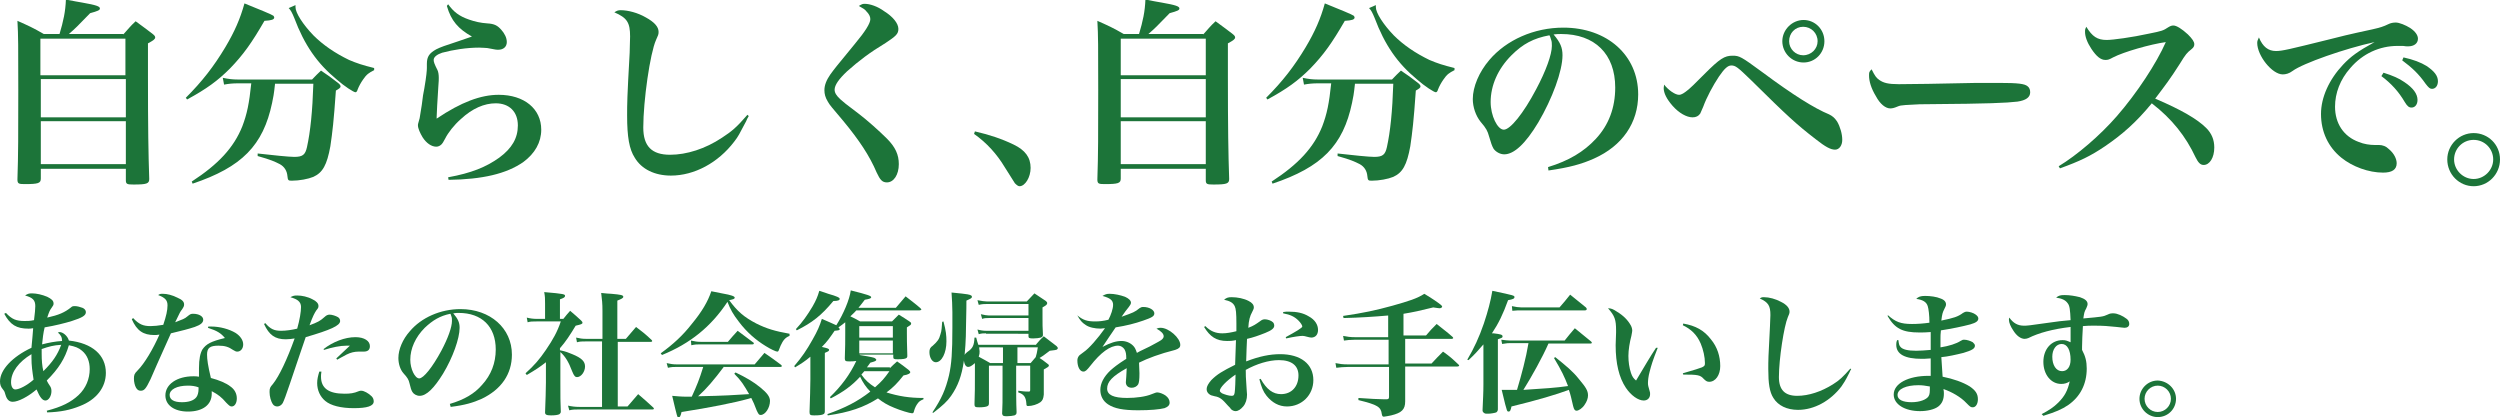 <?xml version="1.0" encoding="utf-8"?>
<!-- Generator: Adobe Illustrator 25.0.0, SVG Export Plug-In . SVG Version: 6.00 Build 0)  -->
<svg version="1.1" id="レイヤー_1" xmlns="http://www.w3.org/2000/svg" xmlns:xlink="http://www.w3.org/1999/xlink" x="0px"
	 y="0px" viewBox="0 0 588 98.1" style="enable-background:new 0 0 588 98.1;" xml:space="preserve">
<style type="text/css">
	.st0{fill:#1C7439;}
</style>
<g>
	<path class="st0" d="M29,8.1c1.2-1.3,1.5-1.8,2.9-3.1c1.8,1.3,2.3,1.7,3.9,2.9c0.5,0.4,0.7,0.6,0.7,0.9c0,0.4-0.4,0.7-1.7,1.4v7.7
		c0,12,0.1,18.4,0.3,24.2c0,1.1-0.6,1.3-3.7,1.3c-1.5,0-1.8-0.1-1.8-1v-2.7h-20V42c0,1.1-0.6,1.3-3.8,1.3c-1.4,0-1.7-0.1-1.7-1.1
		c0.2-5.9,0.2-10.6,0.2-21.1c0-10,0-12.8-0.2-16.2c2.7,1.2,3.6,1.6,6.2,3.1H14c0.9-3,1.4-5.3,1.5-8.1c1.7,0.3,3,0.6,3.8,0.7
		c3.4,0.6,4.2,0.9,4.2,1.4c0,0.4-0.5,0.6-2.3,1.1c-3.2,3.3-3.3,3.4-5,4.9H29z M29.5,17.6V9.1h-20v8.6H29.5z M9.6,18.6v9h20v-9H9.6z
		 M9.6,28.5v10.1h20V28.5H9.6z"/>
	<path class="st0" d="M43.7,23c3.9-3.9,6.6-7.4,9.3-11.9c2.2-3.7,3.5-6.7,4.5-10.3c3.7,1.5,6.4,2.6,6.8,2.9c0.1,0.1,0.2,0.3,0.2,0.4
		c0,0.5-0.6,0.7-2.3,0.8c-3,5.2-5,8-8.1,11.2c-2.9,2.9-5.5,4.8-10.1,7.3L43.7,23z M64.7,19.6c-0.3,2.8-0.4,3.1-0.7,4.6
		c-2.1,10-7.1,15.1-18.7,19l-0.2-0.5c6.3-4.1,9.9-8,11.9-13c1.1-2.9,1.6-5.3,2.1-10.1h-3.2c-1.1,0-2.2,0.1-3.2,0.3l-0.3-1.6
		c1.4,0.3,2.4,0.4,3.5,0.4h17.5c0.9-1,1.2-1.2,2.1-2.1c1.8,1.2,2.3,1.6,4,2.9c0.4,0.3,0.6,0.6,0.6,0.8c0,0.3-0.2,0.5-1.1,1
		c-0.5,7.2-0.8,9.7-1.3,13.1c-0.8,4.4-1.8,6.2-4,7.2c-1.2,0.5-3.3,0.9-5.1,0.9c-0.8,0-0.9-0.1-1-1.1c-0.1-1.2-0.7-2.2-1.8-2.8
		c-1.2-0.6-2-1-5.2-1.9l0-0.6c3.5,0.4,7.4,0.8,8.6,0.8c2,0,2.6-0.5,3-2.3c0.8-3.6,1.3-8.5,1.5-14.9H64.7z M69.5,1.2
		c0,0.3,0,0.4,0,0.5c0,1.3,1.7,4,4.2,6.6c2.3,2.3,5.1,4.2,8.4,5.8c1.9,0.8,3.1,1.2,5.9,1.9v0.5c-1.2,0.6-1.8,1-2.6,2.2
		c-0.5,0.7-1,1.6-1.3,2.4c-0.1,0.4-0.3,0.6-0.5,0.6c-0.4,0-2.6-1.4-4.4-3c-4.6-3.8-7.6-8.1-10-14.5c-0.5-1.2-0.8-1.8-1.3-2.3
		L69.5,1.2z"/>
	<path class="st0" d="M105.4,1c1.3,1.8,2.6,2.8,4.9,3.6c1.4,0.5,2.8,0.8,4.3,0.9c1.7,0.1,2.4,0.5,3.3,1.5c0.8,0.9,1.3,1.9,1.3,2.9
		c0,1.1-0.8,1.8-2,1.8c-0.4,0-0.6,0-2.6-0.4c-0.4,0-1-0.1-1.9-0.1c-2.9,0-6.1,0.5-8.7,1.2c-1.2,0.4-2,1-2,1.7c0,0.5,0.2,1,0.9,2.4
		c0.2,0.4,0.3,1.1,0.3,1.8c0,0.3,0,1-0.1,2c-0.2,3.2-0.4,6.4-0.4,7.2c0,0.1,0,0.2,0,0.4c5.8-3.9,10.4-5.6,14.6-5.6
		c6,0,10,3.3,10,8.2c0,3-1.5,5.6-4.2,7.6c-4,2.8-9.7,4.1-17.6,4.2l-0.1-0.6c5.5-1,8.9-2.4,12-4.6c3-2.2,4.4-4.6,4.4-7.6
		c0-3.2-2-5.2-5.2-5.2c-2.7,0-5.5,1.2-8.2,3.7c-1.6,1.4-3,3.2-3.7,4.6c-0.5,0.9-0.6,1.1-0.8,1.3c-0.4,0.4-0.8,0.6-1.3,0.6
		c-1.1,0-2.3-0.8-3.2-2.2c-0.6-1-1.1-2.1-1.1-2.8c0-0.3,0-0.3,0.4-1.7c0.1-0.5,0.2-1.3,0.5-3.1c0.2-1.8,0.4-3,0.6-3.9
		c0.5-2.9,0.6-4.3,0.6-4.8c0-0.1,0-0.3,0-0.5c0-0.2,0-0.3,0-0.5c0-1.7,0.6-2.5,2.2-3.4c1-0.5,2.1-0.9,5.2-1.9
		c2.3-0.8,2.3-0.8,3.2-1.1c-3.2-1.8-4.9-3.7-5.9-7.2L105.4,1z"/>
	<path class="st0" d="M176.1,27.3c-0.3,0.5-0.5,0.9-0.6,1.2c-1.7,3.2-1.8,3.5-2.8,4.8c-3.8,5-9.4,8-14.9,8c-3.8,0-6.9-1.5-8.5-4.2
		c-1.3-2-1.8-4.9-1.8-9.9c0-2.9,0-4.1,0.6-14.8c0-1.4,0.1-2.7,0.1-3.8c0-3.3-0.7-4.4-3.7-5.7c0.6-0.4,0.9-0.5,1.5-0.5
		c1.7,0,4,0.6,5.9,1.7c2,1.1,3,2.2,3,3.4c0,0.6-0.1,0.8-0.6,1.9c-1.4,3.1-3,14.3-3,20.6c0,4.4,2,6.4,6.3,6.4c3.9,0,8.3-1.4,12.2-4
		c2.3-1.5,3.4-2.4,6-5.4L176.1,27.3z"/>
	<path class="st0" d="M203.4,0.9c1.2,0,3,0.6,4.5,1.7c2.1,1.3,3.4,2.9,3.4,4.2c0,1.2-0.6,1.7-3,3.3c-3.8,2.3-6.3,4.2-9.1,6.7
		c-1.9,1.8-2.9,3.2-2.9,4.3c0,0.7,0.4,1.4,1.4,2.3c0.9,0.8,0.9,0.8,4.2,3.3c2.1,1.6,4.9,4.1,6.7,5.9c2,2,2.8,3.8,2.8,6
		c0,2.5-1.2,4.3-2.8,4.3c-1.1,0-1.6-0.6-2.4-2.3c-1.7-4-4.1-7.6-7.9-12.2c-2.6-3.1-3.1-3.6-3.6-4.5c-0.6-1-0.8-1.8-0.8-2.7
		c0-1.2,0.5-2.4,1.4-3.7c1.1-1.5,1.1-1.5,5.7-7.1c2.5-3,3.7-4.9,3.7-5.9c0-0.6-0.3-1.2-0.9-1.8c-0.5-0.6-0.6-0.6-1.8-1.3
		C202.8,0.9,203,0.9,203.4,0.9z"/>
	<path class="st0" d="M229.3,30.9c3.4,0.8,6.2,1.7,9.1,3.1c2.7,1.3,4,3,4,5.5c0,2.2-1.3,4.3-2.6,4.3c-0.3,0-0.6-0.2-1.1-0.7
		c-0.1-0.2-0.1-0.2-2.4-3.8c-1.8-3-4.2-5.7-7.2-7.8L229.3,30.9z"/>
	<path class="st0" d="M283,8.1c1.2-1.3,1.5-1.8,2.9-3.1c1.8,1.3,2.3,1.7,3.9,2.9c0.5,0.4,0.7,0.6,0.7,0.9c0,0.4-0.4,0.7-1.7,1.4v7.7
		c0,12,0.1,18.4,0.3,24.2c0,1.1-0.6,1.3-3.7,1.3c-1.5,0-1.8-0.1-1.8-1v-2.7h-20V42c0,1.1-0.6,1.3-3.8,1.3c-1.4,0-1.7-0.1-1.7-1.1
		c0.2-5.9,0.2-10.6,0.2-21.1c0-10,0-12.8-0.2-16.2c2.7,1.2,3.6,1.6,6.2,3.1h3.6c0.9-3,1.4-5.3,1.5-8.1c1.7,0.3,3,0.6,3.8,0.7
		c3.4,0.6,4.2,0.9,4.2,1.4c0,0.4-0.5,0.6-2.3,1.1c-3.2,3.3-3.3,3.4-5,4.9H283z M283.6,17.6V9.1h-20v8.6H283.6z M263.6,18.6v9h20v-9
		H263.6z M263.6,28.5v10.1h20V28.5H263.6z"/>
	<path class="st0" d="M297.8,23c3.9-3.9,6.6-7.4,9.3-11.9c2.2-3.7,3.5-6.7,4.5-10.3c3.7,1.5,6.4,2.6,6.8,2.9
		c0.1,0.1,0.2,0.3,0.2,0.4c0,0.5-0.6,0.7-2.3,0.8c-3,5.2-5,8-8.1,11.2c-2.9,2.9-5.5,4.8-10.1,7.3L297.8,23z M318.7,19.6
		c-0.3,2.8-0.4,3.1-0.7,4.6c-2.1,10-7.1,15.1-18.7,19l-0.2-0.5c6.3-4.1,9.9-8,11.9-13c1.1-2.9,1.6-5.3,2.1-10.1h-3.2
		c-1.1,0-2.2,0.1-3.2,0.3l-0.3-1.6c1.4,0.3,2.4,0.4,3.5,0.4h17.5c0.9-1,1.2-1.2,2.1-2.1c1.8,1.2,2.3,1.6,4,2.9
		c0.4,0.3,0.6,0.6,0.6,0.8c0,0.3-0.2,0.5-1.1,1c-0.5,7.2-0.8,9.7-1.3,13.1c-0.8,4.4-1.8,6.2-4,7.2c-1.2,0.5-3.3,0.9-5.1,0.9
		c-0.8,0-0.9-0.1-1-1.1c-0.1-1.2-0.7-2.2-1.8-2.8c-1.2-0.6-2-1-5.2-1.9l0-0.6c3.5,0.4,7.4,0.8,8.6,0.8c2,0,2.6-0.5,3-2.3
		c0.8-3.6,1.3-8.5,1.5-14.9H318.7z M323.6,1.2c0,0.3,0,0.4,0,0.5c0,1.3,1.7,4,4.2,6.6c2.3,2.3,5.1,4.2,8.4,5.8
		c1.9,0.8,3.1,1.2,5.9,1.9v0.5c-1.2,0.6-1.8,1-2.6,2.2c-0.5,0.7-1,1.6-1.3,2.4c-0.1,0.4-0.3,0.6-0.5,0.6c-0.4,0-2.6-1.4-4.4-3
		c-4.6-3.8-7.6-8.1-10-14.5c-0.5-1.2-0.8-1.8-1.3-2.3L323.6,1.2z"/>
	<path class="st0" d="M364.1,39.3c4.9-1.5,8.4-3.6,11.2-6.6c3.1-3.3,4.6-7.4,4.6-12.1c0-7.9-4.8-12.6-12.7-12.6c-0.6,0-1,0-1.8,0.1
		c1.6,1.9,2.1,3.1,2.1,4.9c0,3.7-2.4,10.2-5.7,15.8c-3,5-5.7,7.5-8,7.5c-1,0-2-0.6-2.5-1.3c-0.4-0.7-0.6-1.3-1.1-3
		c-0.3-1.1-0.6-1.8-2-3.4c-1.1-1.4-1.8-3.4-1.8-5.3c0-2.9,1.5-6.4,3.9-9.2c4-4.7,10.5-7.6,17.4-7.6c10.3,0,17.6,6.5,17.6,15.7
		c0,6.7-3.7,12.1-10.4,15.1c-2.9,1.3-5.8,2.1-10.7,2.8L364.1,39.3z M355.5,13c-3.2,3.2-4.9,7.1-4.9,11c0,3.2,1.6,6.5,3.1,6.5
		c1.5,0,4.6-3.8,7.6-9.5c2.3-4.3,3.7-8.2,3.7-10.2c0-0.5,0-1.1-0.2-1.5c-0.1-0.4-0.3-1-0.4-1C360.7,9,358.2,10.3,355.5,13z"/>
	<path class="st0" d="M394.9,22.3c0.6,0,1.2-0.4,2.3-1.3c0.8-0.7,0.8-0.7,3.7-3.6c3.6-3.6,4.7-4.3,6.6-4.3c1.6,0,2,0.2,6.9,3.8
		c7.4,5.5,12.4,8.6,15.8,10c0.8,0.4,1.3,0.8,1.9,1.7c0.7,1.2,1.2,2.9,1.2,4.3c0,1.3-0.7,2.3-1.7,2.3c-1,0-2.2-0.6-4.6-2.5
		c-4.4-3.4-6.5-5.3-15.2-13.9c-3.1-3-3.6-3.4-4.6-3.4c-0.8,0-1.6,0.7-2.9,2.6c-1.4,2.1-2.9,4.9-3.7,7.1c-0.5,1.2-0.5,1.2-0.7,1.6
		c-0.4,0.6-1,0.9-1.8,0.9c-1.4,0-3.2-1-4.7-2.7c-1.4-1.6-2.1-3-2.1-4.2c0-0.1,0-0.1,0.1-0.8C392.4,21.2,394,22.3,394.9,22.3z
		 M429.1,9.7c0,2.8-2.2,5-4.9,5c-2.8,0-5-2.3-5-5s2.3-5,5-5C426.9,4.7,429.1,6.9,429.1,9.7z M420.8,9.7c0,1.8,1.5,3.3,3.3,3.3
		c1.9,0,3.4-1.5,3.4-3.3c0-1.9-1.5-3.4-3.4-3.4C422.2,6.3,420.8,7.8,420.8,9.7z"/>
	<path class="st0" d="M442,18.8c1,0.7,2.1,1,4.6,1c1.8,0,10.3-0.1,18.3-0.3c0.8,0,3.8,0,5.2,0c4.6,0,6.1,0.2,6.8,0.8
		c0.4,0.3,0.6,0.8,0.6,1.4c0,1.2-1,1.9-3,2.2c-2.6,0.3-6.7,0.5-20.6,0.6c-2.1,0-2.4,0-5.7,0.2c-1.1,0.1-1.3,0.1-2,0.4
		s-1.2,0.4-1.6,0.4c-1.1,0-2.4-1-3.4-2.9c-1.1-1.8-1.6-3.5-1.6-4.8c0-0.8,0-0.9,0.6-1.5C441,17.9,441.3,18.3,442,18.8z"/>
	<path class="st0" d="M484.2,39.1c4.3-2.6,9.7-7.2,13.7-11.8c4.7-5.4,9.3-12.4,11.5-17.4c-3.6,0.5-9.9,2.3-12.4,3.6
		c-0.9,0.5-1.2,0.6-1.8,0.6c-1.1,0-2.1-0.8-3.3-2.6c-1-1.5-1.5-2.9-1.5-4c0-0.5,0-0.6,0.3-1.2c1.4,2.3,2.6,3.1,4.8,3.1
		c1.4,0,5.9-0.6,10-1.5c3-0.6,3.3-0.7,4.5-1.5c0.5-0.3,0.8-0.4,1.2-0.4c0.7,0,2,0.8,3.4,2.1c1,1,1.5,1.7,1.5,2.3
		c0,0.5-0.2,0.8-0.7,1.2c-1,0.8-1.3,1.1-2.7,3.4c-2.3,3.6-3.3,4.9-5.8,8.2c6.1,2.6,9.9,4.8,12,6.9c1.3,1.3,1.9,2.8,1.9,4.6
		c0,2.4-1.1,4.1-2.5,4.1c-0.8,0-1.3-0.6-1.9-1.8c-2.3-4.9-5.5-9-10.3-12.7c-3.7,4.5-6.9,7.3-11,10.1c-3.4,2.3-5.9,3.5-10.6,5.2
		L484.2,39.1z"/>
	<path class="st0" d="M535.3,12c1.5,0,3.1-0.4,12.4-2.7c2.3-0.6,4.7-1.2,10.3-2.4c1.8-0.4,2.7-0.7,3.7-1.2c0.6-0.3,1.2-0.4,1.8-0.4
		c0.8,0,2.3,0.6,3.4,1.3c1.2,0.8,1.8,1.7,1.8,2.5c0,1.1-0.9,1.8-2.3,1.8c-0.3,0-0.7,0-1.2-0.1c-0.6,0-0.8,0-1.3,0
		c-4.2,0-8.2,1.8-11.1,5.2c-2.4,2.7-3.6,5.9-3.6,9.1c0,3.9,2,7,5.6,8.3c1.2,0.5,2.6,0.7,3.7,0.7c0.1,0,0.2,0,0.5,0
		c0.2,0,0.3,0,0.5,0c0.9,0,1.7,0.3,2.4,1c1.2,1,1.8,2.3,1.8,3.3c0,1.5-1.1,2.2-3.2,2.2c-3.4,0-7.2-1.4-9.8-3.5
		c-3.1-2.5-4.8-6.1-4.8-10.3c0-3.9,1.9-8.1,5.2-11.6c1.8-1.9,3.4-3.1,7.4-5.3c-6.9,1.5-16.9,5-19.3,6.8c-0.8,0.6-1.6,0.8-2.3,0.8
		c-2.5,0-6-4.4-6-7.4c0-0.4,0.1-0.7,0.4-1.3C532.2,11,533.5,12,535.3,12z M560.6,17.1c2.2,0.7,3.6,1.3,4.9,2.2
		c2.1,1.4,3.1,2.8,3.1,4.2c0,1.1-0.6,1.8-1.4,1.8c-0.6,0-1-0.3-1.6-1.3c-1.4-2.4-3.2-4.4-5.5-6.1L560.6,17.1z M565.3,13.5
		c2.3,0.5,4.1,1.2,5.4,2c1.8,1.2,2.7,2.3,2.7,3.6c0,1.1-0.6,1.8-1.4,1.8c-0.5,0-0.8-0.3-1.5-1.2c-1.6-2.3-3.2-3.8-5.5-5.5
		L565.3,13.5z"/>
	<path class="st0" d="M588,37.5c0,3.5-2.8,6.3-6.2,6.3c-3.4,0-6.2-2.8-6.2-6.3c0-3.4,2.8-6.2,6.2-6.2C585.2,31.3,588,34,588,37.5z
		 M577.2,37.5c0,2.5,2.1,4.6,4.6,4.6c2.5,0,4.6-2.1,4.6-4.6c0-2.5-2-4.6-4.6-4.6C579.2,32.9,577.2,35,577.2,37.5z"/>
</g>
<g>
	<path class="st0" d="M1.4,73.6c1.4,1.5,2.4,1.9,4.4,1.9c0.8,0,1.2,0,2.2-0.2c0.2-1.5,0.3-2.7,0.3-3.3c0-1.4-0.6-2-2.4-2.5
		C6.5,69.1,6.8,69,7.5,69c1.1,0,2.4,0.3,3.6,0.8c1,0.5,1.5,0.9,1.5,1.6c0,0.3-0.1,0.5-0.4,0.9c-0.5,0.7-0.6,0.9-1.1,2.4
		c2.7-0.6,4.1-1.2,5.6-2.4C17,72,17.2,72,17.7,72c0.4,0,1.2,0.2,1.7,0.4c0.5,0.2,0.8,0.6,0.8,1c0,0.8-0.8,1.3-3.3,2.1
		c-1.6,0.5-4,1.1-6.4,1.5c-0.3,1.2-0.5,2.8-0.6,4c1.5-0.4,3.1-0.7,4.7-0.8c0-0.9-0.3-1.4-1-2c0.2,0,0.3-0.1,0.4-0.1
		c0.8,0,1.9,0.9,2.2,2c5.5,0.6,8.7,3.4,8.7,7.6c0,3.4-2.2,6.3-6.1,7.8c-2.2,0.9-4.5,1.4-7.7,1.5l-0.1-0.4c3.5-0.9,5.7-2,7.5-3.7
		c1.7-1.6,2.6-3.8,2.6-6.1c0-1.8-0.6-3.3-1.8-4.3c-0.8-0.7-1.6-1-3.1-1.3c-0.9,3.1-2.4,5.5-5.2,8.3c0.3,0.6,0.3,0.6,0.7,1.2
		c0.3,0.4,0.4,0.8,0.4,1.3c0,1.2-0.7,2.2-1.4,2.2c-0.7,0-1.3-0.7-2.1-2.6c-2,1.7-4.3,2.9-5.6,2.9c-0.9,0-1.4-0.6-1.7-1.6
		c-0.2-0.7-0.2-0.8-0.6-1.3C0.2,91,0,90.5,0,89.7c0-2.7,2.9-5.8,7.4-7.9c0.2-1.9,0.3-3.4,0.4-4.6c-0.6,0.1-0.9,0.1-1.1,0.1
		c-2.8,0-4.3-0.9-5.7-3.5L1.4,73.6z M2.6,89.9c0,1,0.4,1.7,1,1.7c0.9,0,2.7-0.9,4.3-2.3c-0.3-2-0.5-3.3-0.5-5.2c0-0.2,0-0.5,0-0.8
		C4.4,85.1,2.6,87.5,2.6,89.9z M9.8,83.2c0,1.5,0.1,2.9,0.4,4.1c2.2-2.2,3.3-3.8,4.2-6.2c-1.8,0.1-2.9,0.4-4.6,1
		C9.8,82.7,9.8,83,9.8,83.2z"/>
	<path class="st0" d="M31.3,74.8c1.4,1.5,2.4,1.9,4.1,1.9c0.8,0,1.8-0.1,3-0.3c0.7-2.1,1-3.4,1-4.6c0-1.2-0.6-1.8-2.2-2.4
		c0.4-0.3,0.6-0.3,1.1-0.3c1,0,2.2,0.3,3.4,0.9c1.2,0.5,1.6,1,1.6,1.6c0,0.4-0.1,0.6-0.5,1.2c-0.4,0.5-0.4,0.5-1.6,3
		c1.8-0.7,2.2-0.8,2.9-1.4c0.6-0.5,0.8-0.6,1.3-0.6c1.4,0,2.4,0.6,2.4,1.4c0,0.7-0.6,1.2-2,1.7c-1.5,0.5-3.1,0.9-5.6,1.5
		c-2.7,6-4.3,9.6-4.8,10.8c-1.1,2.3-1.5,2.7-2.3,2.7c-0.5,0-0.8-0.2-1.1-0.7c-0.3-0.5-0.5-1.4-0.5-2.1c0-0.9,0.1-1.2,0.8-1.9
		c1.7-1.7,3.7-5.1,5.2-8.5c-0.6,0.1-0.9,0.1-1.2,0.1c-2.6,0-4.1-1-5.3-3.7L31.3,74.8z M49,76.8c0.3,0,0.6,0,0.7,0
		c2,0,4.2,0.6,5.7,1.5c1.1,0.7,1.8,1.7,1.8,2.7c0,1-0.6,1.7-1.4,1.7c-0.3,0-0.5-0.1-1-0.4c-1-0.7-1.9-1-3.4-1c-2,0-2.7,0.5-2.7,2.1
		c0,1.1,0.2,2.6,0.9,5.5c1.9,0.5,3.6,1.2,4.6,2c1,0.7,1.5,1.7,1.5,2.8c0,1.1-0.5,1.9-1.2,1.9c-0.4,0-0.6-0.2-1.3-0.9
		c-1.1-1.3-1.9-1.9-3.4-2.7c0,0.2,0,0.4,0,0.6c0,2.6-2.1,4.2-5.6,4.2c-3.2,0-5.3-1.5-5.3-3.8c0-2.6,2.7-4.5,6.6-4.5
		c0.4,0,0.8,0,1.3,0.1c0-1.5,0-1.6,0-2c0-2.2,0.3-3.5,0.8-4.4c0.9-1.3,2-1.9,5.3-2.7c-0.9-1.1-1.8-1.7-4-2.4L49,76.8z M44.2,90.7
		c-2.6,0-4.3,0.9-4.3,2.2c0,1.1,1,1.7,2.9,1.7c1.6,0,2.8-0.4,3.4-1.2c0.3-0.4,0.5-1.1,0.5-1.9c0-0.4,0-0.4,0-0.4
		C45.9,90.8,45.1,90.7,44.2,90.7z"/>
	<path class="st0" d="M62.4,76c1.2,1.4,2.1,1.8,3.7,1.8c1.2,0,2.5-0.2,3.8-0.5c0.6-2.1,0.9-4,0.9-5.1c0-0.6-0.2-1.1-0.7-1.5
		c-0.4-0.3-0.8-0.5-1.8-0.8c0.6-0.3,0.8-0.4,1.6-0.4c1.1,0,2.5,0.3,3.6,0.9c0.9,0.4,1.4,1,1.4,1.5c0,0.4,0,0.5-0.5,1.1
		c-0.4,0.6-0.8,1.3-1.6,3.5c1.9-0.7,2.5-1,3.6-2c0.3-0.3,0.7-0.5,1.1-0.5c0.6,0,1.5,0.3,2,0.6c0.3,0.2,0.5,0.5,0.5,0.9
		c0,1.1-2.3,2.1-8.1,3.8c-0.4,1.1-0.4,1.1-1.4,4.1c-0.6,1.8-0.6,1.8-2.3,6.8c-0.9,2.7-1.4,4-1.7,4.6c-0.3,0.5-0.8,0.8-1.3,0.8
		c-0.4,0-0.8-0.2-1-0.5c-0.5-0.7-0.8-1.9-0.8-2.9c0-0.9,0.1-1.1,0.8-1.9c1.5-1.9,3.3-5.7,5.1-10.7c-0.7,0.1-1.3,0.2-2.1,0.2
		c-2.5,0-3.9-1-5.1-3.6L62.4,76z M75.6,87.4c-0.1,0.6-0.1,0.9-0.1,1.2c0,2.7,1.8,4,5.5,4c1.4,0,2.2-0.1,3.4-0.6
		c0.2-0.1,0.4-0.1,0.6-0.1c0.6,0,1.7,0.6,2.4,1.3c0.3,0.3,0.5,0.7,0.5,1.2c0,1.1-1.5,1.6-4.7,1.6c-3,0-5.4-0.6-6.7-1.7
		c-1.2-1-1.9-2.5-1.9-4.2c0-0.9,0.2-1.7,0.5-2.7L75.6,87.4z M76.1,82.1c2.2-1.7,5-2.8,7.5-2.8c2.1,0,3.4,0.9,3.4,2.1
		c0,0.9-0.5,1.3-1.5,1.3l-1.2,0c-0.9,0-1.8,0.2-2.8,0.7c-0.2,0.1-0.2,0.1-1.3,0.7c-0.4,0.2-0.5,0.3-0.9,0.5l-0.2-0.3l3.2-3
		c-0.3,0-0.6,0-0.8,0c-1.5,0-3.4,0.4-5.3,1L76.1,82.1z"/>
	<path class="st0" d="M105.8,95c3.4-1,5.8-2.4,7.6-4.5c2.1-2.3,3.2-5.1,3.2-8.3c0-5.4-3.3-8.6-8.7-8.6c-0.4,0-0.7,0-1.3,0.1
		c1.1,1.3,1.5,2.1,1.5,3.4c0,2.5-1.6,7-3.9,10.8c-2.1,3.4-3.9,5.2-5.5,5.2c-0.7,0-1.4-0.4-1.7-0.9c-0.3-0.5-0.4-0.9-0.7-2.1
		c-0.2-0.8-0.4-1.2-1.4-2.3c-0.8-0.9-1.2-2.3-1.2-3.6c0-2,1-4.4,2.7-6.3c2.7-3.2,7.2-5.2,11.9-5.2c7,0,12.1,4.5,12.1,10.7
		c0,4.6-2.5,8.2-7.1,10.4c-2,0.9-4,1.5-7.3,1.9L105.8,95z M99.9,77.1c-2.2,2.2-3.4,4.9-3.4,7.5c0,2.2,1.1,4.4,2.1,4.4
		c1,0,3.1-2.6,5.2-6.5c1.6-3,2.5-5.6,2.5-7c0-0.3,0-0.8-0.1-1c-0.1-0.3-0.2-0.7-0.3-0.7C103.5,74.3,101.8,75.3,99.9,77.1z"/>
	<path class="st0" d="M131.8,82.4c1.4,0.3,1.8,0.5,2.8,0.9c2.2,0.9,3,1.7,3,2.9c0,1.2-0.9,2.5-1.9,2.5c-0.4,0-0.7-0.3-1.1-1.3
		c-0.9-2.4-1.7-3.6-2.8-4.6v7c0,3.3,0,5,0.1,7c0,0.3-0.1,0.4-0.3,0.6c-0.3,0.2-1.1,0.3-2,0.3c-1.1,0-1.4-0.2-1.4-0.7
		c0.1-2.6,0.2-5.5,0.2-7v-4.8c-1.4,1.1-2.3,1.7-4.5,3l-0.3-0.4c2.1-1.9,3.3-3.3,4.8-5.5c1.7-2.5,2.7-4.3,3.5-6.7h-5.7
		c-1,0-1.4,0-2.1,0.2l-0.2-1.1c0.8,0.2,1.5,0.3,2.4,0.3h1.9v-3.6c0-1.2,0-1.6-0.2-2.7c4.7,0.4,4.9,0.5,4.9,0.9
		c0,0.3-0.3,0.5-1.2,0.8v4.6h0.8c0.7-0.9,0.9-1.1,1.6-1.9c1.2,1,1.5,1.3,2.6,2.3c0.3,0.3,0.3,0.4,0.3,0.5c0,0.3-0.3,0.4-1.6,0.7
		c-1.4,2.3-2.3,3.7-3.7,5.3V82.4z M137.9,80.3c-1,0-1.5,0-2.2,0.2l-0.2-1.1c0.9,0.2,1.4,0.3,2.5,0.3h3.7v-6.6c0-1.7-0.1-2.6-0.3-4.2
		c1,0.1,1.9,0.2,2.4,0.2c2.2,0.2,2.8,0.3,2.8,0.7c0,0.3-0.4,0.5-1.4,0.9v9h2c1-1.2,1.4-1.6,2.4-2.8c1.6,1.2,2.1,1.6,3.6,3
		c0.1,0.1,0.2,0.2,0.2,0.3c0,0.1-0.1,0.2-0.3,0.2h-7.8v15.2h2.3c1.2-1.4,1.2-1.4,2.5-2.9c1.5,1.3,2,1.7,3.5,3.1
		c0.1,0.1,0.2,0.2,0.2,0.3c0,0.1-0.1,0.2-0.3,0.2h-17.1c-1.1,0-1.7,0-2.5,0.2l-0.3-1.1c0.9,0.2,1.7,0.3,2.7,0.3h5.3V80.3H137.9z"/>
	<path class="st0" d="M155.4,83.1c2.9-2.1,5.2-4.2,7.3-6.9c2.4-2.9,3.8-5.3,4.6-7.7c1.1,0.2,1.9,0.4,2.5,0.5c2.3,0.4,3,0.7,3,1
		c0,0.3-0.3,0.4-1.3,0.6c1.9,2.6,3.5,4,6.4,5.5c2.4,1.2,4.4,1.8,7.8,2.4V79c-1,0.4-1.5,1-2.1,2.3c-0.1,0.3-0.3,0.8-0.4,1
		c-0.1,0.3-0.2,0.4-0.4,0.4c-0.3,0-1.6-0.6-2.7-1.3c-2.3-1.4-4.5-3.3-6.3-5.7c-1.4-1.8-2-2.9-2.7-4.7c-3.9,5.9-8.8,9.8-15.4,12.5
		L155.4,83.1z M170.3,86.2c-2.4,3.2-4.1,5.2-6.1,7c5.9-0.1,8.8-0.3,12-0.5c-1.3-2.2-1.8-3.1-3.5-4.8l0.3-0.3
		c2.5,1.2,4.2,2.2,5.8,3.5c1.6,1.3,2.3,2.2,2.3,3.2c0,1.6-1.1,3.3-2.2,3.3c-0.4,0-0.5-0.2-0.9-1c-0.6-1.6-0.8-2-1.3-3
		c-0.3,0.1-0.3,0.1-0.7,0.2c-3.2,0.9-9.2,2.1-15.7,3.1c-0.2,0.9-0.4,1.3-0.7,1.3c-0.3,0-0.3,0-1.5-5.1c1.3,0.1,2,0.2,3.6,0.2
		c0,0,0.7,0,1,0c1.2-2.6,1.8-4.1,2.7-7h-6.3c-0.7,0-1.1,0-2,0.2l-0.3-1.1c0.9,0.2,1.5,0.3,2.3,0.3h18.4c1-1.2,1.3-1.5,2.3-2.7
		c1.7,1.2,2.2,1.5,3.9,2.8c0.1,0.1,0.2,0.2,0.2,0.3c0,0.1-0.2,0.2-0.3,0.2H170.3z M162.5,80.1c0.9,0.2,1.5,0.3,2.3,0.3h6.4
		c1-1.2,1.3-1.5,2.3-2.6c1.5,1.1,2,1.5,3.6,2.7c0.2,0.1,0.2,0.2,0.2,0.3c0,0.1-0.1,0.2-0.4,0.2h-12.4c-0.6,0-1,0-1.9,0.2L162.5,80.1
		z"/>
	<path class="st0" d="M209.3,86.6c0.7-0.7,0.9-0.9,1.7-1.6c1.2,0.8,1.5,1.1,2.7,2c0.3,0.3,0.4,0.4,0.4,0.5c0,0.3-0.4,0.6-1.6,0.8
		c-1.5,1.9-2.4,2.8-4,4c2.9,0.9,5.4,1.3,8.7,1.3v0.3c-0.7,0.3-1,0.5-1.3,0.9c-0.4,0.5-0.7,1.1-0.9,1.8c-0.1,0.5-0.2,0.6-0.5,0.6
		c-0.5,0-2.8-0.7-4.2-1.3c-1.5-0.6-2.7-1.3-3.8-2.2c-3.3,2.1-6.8,3.3-11.8,4l-0.1-0.3c4.2-1.5,7-2.9,10.1-5.3c-1-1-1.8-2.2-2.4-3.5
		c-1.9,2.1-4,3.6-6.9,5.1l-0.2-0.3c2.7-2.6,4.7-5.3,6.2-8.5c-0.6,0.1-1,0.1-1.7,0.1c-0.8,0-1-0.1-1-0.7c0.1-2.9,0.1-3.9,0.1-6
		c0-1.1,0-1.2,0-2.5c-0.6,0.5-0.9,0.7-1.6,1.2c0.1,0.1,0.3,0.3,0.3,0.4c0,0.3-0.3,0.3-1.2,0.4c-1.1,1.6-1.7,2.5-3,3.8
		c1.3,0.3,1.7,0.4,1.7,0.7c0,0.3-0.3,0.4-1,0.7v13.7c0,0.4-0.1,0.6-0.3,0.7c-0.3,0.2-1,0.3-2.2,0.3c-0.9,0-1.1-0.1-1.1-0.8
		c0.1-2.7,0.2-6.2,0.2-7.7v-5.3c-1.3,1.1-2.1,1.6-3.6,2.5l-0.2-0.3c1.8-2.1,2.9-3.7,4.3-6.2c1.2-2.1,1.7-3.3,2.2-4.9
		c1.6,0.7,2.1,0.9,3.4,1.5c1.7-2.7,3.1-6,3.4-8.2c4,1,4.8,1.3,4.8,1.6c0,0.3-0.4,0.4-1.5,0.6c-0.7,0.9-0.9,1.2-1.5,1.9h8.8
		c1-1.2,1.3-1.5,2.3-2.7c1.5,1.2,2,1.5,3.5,2.8c0.1,0.2,0.2,0.2,0.2,0.3c0,0.1-0.2,0.2-0.4,0.2h-14.9c-0.5,0.6-0.9,0.9-1.4,1.4
		c0.9,0.4,1.2,0.6,2.3,1.2h7.5c0.7-0.7,0.7-0.7,1.6-1.6c1.1,0.7,1.5,0.9,2.5,1.6c0.3,0.2,0.4,0.3,0.4,0.5c0,0.3-0.2,0.4-1,0.9
		c0,0.7,0,0.7,0,1.4c0,1.2,0,2.3,0.1,5.2c0,0.3,0,0.4-0.1,0.5c-0.2,0.3-0.9,0.4-2.2,0.4c-0.9,0-1-0.1-1-0.6v-0.5h-7.9v0.1
		c3.1,0.5,3.2,0.6,3.5,0.7c0.2,0.1,0.4,0.3,0.4,0.4c0,0.3-0.3,0.4-1.4,0.7c-0.3,0.5-0.4,0.5-0.8,1.1H209.3z M187.2,77.4
		c1.6-1.7,2.7-3.3,3.9-5.3c0.8-1.4,1.2-2.3,1.6-3.7c0.9,0.3,1.6,0.5,2.1,0.7c2.1,0.6,2.7,0.9,2.7,1.2s-0.4,0.5-1.5,0.5
		c-2.8,3.4-5,5.1-8.6,6.9L187.2,77.4z M210,76.7h-7.9v2.7h7.9V76.7z M202.1,80.1v3h7.9v-3H202.1z M203.3,87.3
		c-0.3,0.3-0.4,0.5-0.7,0.8c0.9,1.3,1.8,2.1,3.2,3c1.6-1.4,2.2-2.1,3.4-3.8H203.3z"/>
	<path class="st0" d="M221.9,75.6c0.6,2.2,0.7,3.3,0.7,4.7c0,2.7-1.1,4.9-2.5,4.9c-0.8,0-1.5-1-1.5-2.4c0-0.7,0.2-1.1,0.8-1.5
		c1.1-1,1.5-1.5,1.8-2.7c0.3-0.8,0.3-1.8,0.4-2.9L221.9,75.6z M219.3,97c2.2-3.3,3.1-5.4,3.9-8.7c0.6-2.7,0.8-5.3,0.8-11.3
		c0-1.4,0-2.5,0-3c0-0.3,0-0.6,0-0.6c0-1.5-0.1-3-0.2-4.6c4.2,0.4,4.3,0.5,4.6,0.7c0.1,0,0.2,0.2,0.2,0.3c0,0.3-0.2,0.4-1.3,0.9
		c0,1.5,0,1.5-0.1,6.3c0,2.7-0.2,5.8-0.5,7.9c-0.5,3.5-1.4,5.9-3,8.2c-0.9,1.3-2,2.3-4.2,4L219.3,97z M243.7,81
		c0.7-0.8,0.9-1.1,1.8-1.9c1.3,1,1.7,1.3,3,2.3c0.3,0.3,0.3,0.4,0.3,0.5c0,0.1-0.1,0.2-0.2,0.3c-0.1,0.1-0.7,0.2-1.7,0.3
		c-1.6,1.2-1.7,1.3-2.4,1.7c0.5,0.3,0.9,0.6,1.8,1.3c0.3,0.2,0.4,0.3,0.4,0.5c0,0.1-0.1,0.2-0.2,0.3c0,0-0.3,0.2-1,0.6v2.9
		c0,0.8,0,0.8,0,3c-0.1,1-0.3,1.4-0.8,1.8c-0.7,0.5-1.9,0.9-2.9,0.9c-0.3,0-0.4-0.1-0.4-0.6c-0.1-1.5-0.6-2.2-1.9-2.6l0-0.4
		c0.9,0.1,1.3,0.2,2.4,0.2c0.4,0,0.4-0.1,0.4-0.5V86h-3.3v2.7c0,3.5,0,6.1,0.1,8.2c0,0.5-0.1,0.6-0.5,0.8c-0.3,0.1-1.2,0.2-1.8,0.2
		c-0.8,0-1-0.1-1.1-0.6c0.1-2.1,0.1-2.1,0.1-8.3V86h-3.2v4.5c0,2,0,2.1,0,4.3c0,0.4-0.1,0.6-0.3,0.7c-0.3,0.2-1.1,0.3-2,0.3
		c-0.9,0-1.1-0.1-1.1-0.7c0.1-2.3,0.1-4.6,0.1-7.4c0-0.9,0-1.4,0-2.3c-0.8,0.7-1.2,0.9-1.6,0.9c-0.6,0-1-0.8-1-1.9
		c0-0.9,0.2-1.1,0.8-1.6c1.3-0.9,1.6-1.5,1.7-3.4h0.4c0.2,0.8,0.3,1.1,0.5,1.7H243.7z M231.9,78.4c-0.6,0-1,0-1.7,0.2l-0.3-1.1
		c0.7,0.2,1.4,0.3,2,0.3h10v-3h-9.4c-0.6,0-0.9,0-1.5,0.2l-0.3-1.1c0.8,0.2,1.5,0.3,1.9,0.3h9.3v-2.7h-9.8c-0.6,0-1,0-1.9,0.2
		l-0.3-1.1c1,0.2,1.7,0.3,2.2,0.3h9.4c0.8-0.8,1-1.1,1.8-1.9c1.2,0.8,1.5,1,2.7,1.8c0.2,0.2,0.3,0.3,0.3,0.5c0,0.3-0.2,0.5-1.1,1
		v2.3c0,1.6,0,2.4,0.1,4.1c0,0.4-0.1,0.5-0.5,0.7c-0.3,0.1-1.2,0.2-1.8,0.2c-0.9,0-1.1-0.1-1.1-0.5v-0.6H231.9z M230.3,81.7
		c0,0.4,0.1,0.7,0.1,0.9c0,0.5,0,0.7-0.2,1.3c1.1,0.6,1.5,0.8,2.7,1.5h3v-3.7H230.3z M239.2,85.4h3.2c0.5-0.6,0.7-0.8,1.2-1.4
		c0.2-0.7,0.3-1,0.5-2.3h-4.8V85.4z"/>
	<path class="st0" d="M253.3,74.1c1.4,1.2,2.4,1.5,4.3,1.5c1,0,1.9-0.1,3.1-0.4c0.6-1.1,1.1-2.6,1.1-3.5c0-1.1-0.7-1.6-2.5-2.1
		c0.7-0.4,1-0.5,1.7-0.5c1.1,0,2.5,0.3,3.6,0.7c0.9,0.4,1.4,0.9,1.4,1.4c0,0.3-0.2,0.6-0.5,1c-0.5,0.6-1.1,1.4-1.7,2.3
		c2.8-1,3.1-1.1,4.2-2c0.3-0.2,0.5-0.3,0.9-0.3c1.4,0,2.6,0.7,2.6,1.5c0,0.7-0.6,1-2.6,1.7c-2,0.7-4,1.2-6.5,1.6
		c-0.9,1.4-1.2,1.7-1.5,2.2c-1.2,1.8-1.2,1.8-1.6,2.4c1.9-1,3.2-1.4,4.5-1.4c1,0,2,0.4,2.7,1.1c0.4,0.4,0.6,0.8,0.9,1.7
		c0.5-0.3,0.5-0.3,3-1.5c0.9-0.5,2.1-1.1,2.7-1.5c0.4-0.3,0.6-0.6,0.6-0.9c0-0.6-0.6-1.2-1.7-1.8c0.5-0.2,0.7-0.2,1-0.2
		c1.9,0,4.6,2.4,4.6,4c0,0.6-0.3,0.9-1.2,1.2c-3.6,0.9-6.5,2-8.5,3c0.1,2.1,0.1,2.2,0.1,2.5c0,1.5-0.1,2.2-0.3,2.6
		c-0.3,0.5-0.9,0.8-1.5,0.8c-0.9,0-1.4-0.5-1.4-1.3c0-0.1,0-0.1,0.1-1.3c0-0.7,0.1-1.2,0.1-2c-3.4,1.9-4.6,3.2-4.6,4.8
		c0,1.5,1.5,2.2,4.7,2.2c2.1,0,4.4-0.3,5.8-0.9c0.8-0.3,1-0.4,1.3-0.4c0.5,0,1.3,0.3,1.9,0.7c0.7,0.5,1,1.1,1,1.7
		c0,0.6-0.4,1-1.2,1.3c-1.2,0.3-3.3,0.5-6.2,0.5c-3.5,0-5.6-0.4-7.1-1.4c-1.2-0.8-1.8-2-1.8-3.4c0-1.5,0.8-3.1,2.4-4.6
		c0.8-0.7,1.5-1.3,3.7-2.7c0-1.2-0.1-1.6-0.4-2.2c-0.3-0.5-0.9-0.9-1.5-0.9c-1.9,0-4.1,1.6-6.6,4.8c-0.8,1-1.1,1.3-1.6,1.3
		c-0.8,0-1.4-1.1-1.4-2.6c0-0.4,0.1-0.7,0.3-1c0.2-0.3,0.3-0.3,1.2-1c1.2-0.8,3.3-3.2,5-5.6c-0.5,0-0.8,0.1-1,0.1
		c-1.4,0-2.8-0.3-3.6-0.9c-0.8-0.5-1.3-1.1-1.9-2.2L253.3,74.1z"/>
	<path class="st0" d="M283.5,76.7c1.2,1.2,2.4,1.7,4,1.7c1,0,2.1-0.2,3.3-0.5c0-0.8,0-1.2,0-1.8c0-2.4-0.1-3.5-0.4-4.1
		c-0.4-0.8-1.1-1.2-2.5-1.5c0.6-0.5,1-0.6,1.8-0.6c1.3,0,2.9,0.3,4,0.9c0.8,0.4,1.2,0.9,1.2,1.5c0,0.3-0.1,0.5-0.4,1.1
		c-0.5,0.9-0.8,1.9-0.9,3.7c1.3-0.5,1.7-0.8,2.7-1.5c0.5-0.4,0.8-0.5,1.2-0.5c0.6,0,1.5,0.3,1.9,0.7c0.2,0.2,0.3,0.5,0.3,0.8
		c0,0.6-0.6,1.1-2.1,1.7c-1.5,0.6-2.9,1.1-4.3,1.4c-0.1,1.8-0.1,2.4-0.2,5.3c3.1-1.2,5.6-1.7,8-1.7c4.8,0,7.8,2.3,7.8,6.1
		c0,3.5-2.7,6.2-6.2,6.2c-1.9,0-3.5-0.9-4.8-2.5c-0.8-1-1.2-2-1.7-3.9l0.3-0.1c1.4,2.5,2.9,3.6,4.8,3.6c2.5,0,4.1-1.8,4.1-4.4
		c0-2.3-1.6-3.6-4.6-3.6c-2.4,0-5.3,0.9-7.8,2.3c0,1.4,0,1.4,0.2,4.4c0,0.5,0.1,1,0.1,1.4c0,1.1-0.3,2.1-0.9,2.8
		c-0.6,0.7-1.2,1.1-1.8,1.1c-0.4,0-0.8-0.2-1.1-0.5c-0.1-0.2-0.1-0.2-0.7-0.8c-1.3-1.5-1.9-2-3.1-2.2c-0.8-0.2-0.9-0.2-1.3-0.5
		c-0.4-0.3-0.6-0.7-0.6-1.2c0-0.6,0.4-1.3,1.1-2.1c1.4-1.4,2.6-2.1,5.6-3.6c0.1-1.9,0.1-3.8,0.2-5.8c-1,0.2-1.4,0.2-2.1,0.2
		c-2.5,0-4-1-5.4-3.3L283.5,76.7z M286.9,91.9c0,0.2,0.2,0.4,0.5,0.6c0.7,0.3,1.6,0.6,2.3,0.6c0.5,0,0.6-0.2,0.7-0.8
		c0.1-0.5,0.2-3.2,0.2-4.2C288.4,89.6,286.9,91.2,286.9,91.9z M301.7,73.4c0.7-0.1,0.9-0.1,1.4-0.1c1.9,0,3.4,0.3,4.7,1.1
		c1.5,0.8,2.2,2,2.2,3.2c0,1.1-0.6,1.8-1.6,1.8c-0.3,0-0.5-0.1-1-0.2c-0.4-0.1-0.7-0.2-1-0.2c-0.7,0-2.1,0.2-3.9,0.6l-0.1-0.3
		c2.4-1.3,3.9-2.2,3.9-2.5c0-0.3-0.4-0.9-0.9-1.4c-0.9-0.9-1.9-1.4-3.6-1.7V73.4z"/>
	<path class="st0" d="M330.4,78.9h5c1-1.2,1.4-1.6,2.5-2.7c1.6,1.3,2.1,1.6,3.7,3c0.1,0.1,0.2,0.2,0.2,0.3c0,0.1-0.2,0.2-0.3,0.2
		h-11v5.8h6.2c1.2-1.3,1.5-1.6,2.7-2.8c1.7,1.2,2.1,1.6,3.6,3c0.1,0.1,0.2,0.2,0.2,0.3c0,0.1-0.2,0.2-0.4,0.2h-12.3v0.8
		c0,2.6,0,4.8,0,7.1c0,0.1,0,0.2,0,0.3c0,1.9-0.8,2.7-3.3,3.3c-0.6,0.1-1.4,0.3-1.7,0.3c-0.3,0-0.4-0.1-0.5-0.6
		c-0.2-1.7-1-2.2-5.5-3.3l0-0.5c3.1,0.2,4.5,0.3,5.8,0.3c0.2,0,0.5,0,0.9,0c0.4,0,0.5-0.2,0.5-0.6v-7h-9.6c-1.1,0-1.9,0.1-2.8,0.2
		l-0.2-1.1c1,0.2,1.7,0.3,2.9,0.3h9.6v-5.8h-7.9c-1.1,0-1.9,0.1-2.6,0.2l-0.2-1.1c1,0.2,1.7,0.3,2.8,0.3h7.8v-5.1
		c-3.5,0.3-6.5,0.5-10.5,0.6l-0.1-0.5c4.8-0.7,7.6-1.3,11.6-2.4c3.9-1.1,5.8-1.7,7.5-2.8c1.7,1,3.3,2.1,3.9,2.6
		c0.2,0.2,0.3,0.3,0.3,0.4c0,0.2-0.3,0.4-0.6,0.4c-0.2,0-0.8-0.1-1.5-0.2c-3.2,0.8-4.6,1.1-7,1.5V78.9z"/>
	<path class="st0" d="M345.1,84.6c1.6-2.7,2.8-5.3,3.9-8.5c1-3,1.6-5.3,2-7.7c5.2,1.1,5.2,1.1,5.2,1.5c0,0.3-0.3,0.5-1.5,0.7
		c-1.2,3.3-2.2,5.4-3.8,7.8c0.2,0,0.3,0,0.4,0c1.6,0.2,2.1,0.3,2.1,0.7c0,0.3,0,0.3-1.1,0.7v7.2l0,4c0,0.5,0,0.9,0,5.1
		c0,0.1,0,0.2,0,0.2c0,0.3-0.2,0.6-0.4,0.7c-0.2,0.1-1.3,0.3-1.8,0.3l-0.3,0l-0.3,0c-0.1,0-0.4-0.1-0.5-0.2
		c-0.1-0.1-0.3-0.3-0.3-0.5c0-0.1,0-0.1,0-0.2c0.1-2.6,0.2-3.9,0.2-6v-9.4c-1.2,1.4-2,2.3-3.5,3.7L345.1,84.6z M364.2,80.8
		c-1.4,3.2-3.9,7.7-5.9,10.9c4.7-0.3,7.8-0.5,10.5-0.9c-0.8-2.1-1.5-3.6-3.3-6.6l0.3-0.2c2.6,2.1,4.1,3.3,5.6,5.2
		c1.6,1.9,2.1,2.7,2.1,3.8c0,0.7-0.3,1.5-0.8,2.2c-0.5,0.8-1.4,1.4-1.9,1.4c-0.4,0-0.6-0.3-0.8-1.1c-0.4-1.7-0.6-2.7-1-3.8
		c-3,1.1-7.3,2.4-13.5,3.9c-0.2,0.9-0.3,1.2-0.7,1.2c-0.2,0-0.3-0.1-0.4-0.4c-0.1-0.2-0.5-1.7-1.2-4.7c0.8,0,1,0,1.6,0
		c0.3,0,1,0,2,0c1.1-3.7,2.1-7.4,2.7-11h-4.3c-0.4,0-0.8,0-1.9,0.2l-0.2-1c0.8,0.1,1.6,0.2,2.2,0.2h12.7c1-1.3,1.4-1.7,2.4-2.9
		c1.6,1.3,2.1,1.7,3.8,3.1c0.1,0.1,0.2,0.2,0.2,0.3c0,0.1-0.1,0.2-0.3,0.2H364.2z M355.6,72c0.9,0.2,1.6,0.3,2.2,0.3h9
		c1.3-1.5,1.3-1.5,2.5-3c1.6,1.3,2.1,1.7,3.7,3c0.2,0.2,0.2,0.3,0.2,0.4c0,0.2-0.2,0.3-0.4,0.3h-15c-0.7,0-1.1,0-2.1,0.1L355.6,72z"
		/>
	<path class="st0" d="M389.9,81.8c-1.3,3.3-1.5,4.1-1.9,5.6c-0.3,1.1-0.4,2.1-0.4,2.7c0,0.6,0.1,0.8,0.4,1.9
		c0.1,0.3,0.1,0.4,0.1,0.7c0,0.9-0.6,1.5-1.5,1.5c-1.3,0-3-1.2-4.2-3c-1.6-2.4-2.4-5.7-2.4-10c0-0.2,0-0.2,0.1-3c0-0.2,0-0.4,0-0.5
		c0-2.5-0.3-3.4-1.9-5.2c0.7,0,1.2,0.2,2.1,0.8c1.5,0.9,2.6,2,3.3,3.3c0.2,0.4,0.3,0.8,0.3,1.2c0,0.3-0.1,0.5-0.2,1.2
		c-0.4,1.5-0.7,3.3-0.7,4.7s0.2,2.8,0.6,4c0.3,0.9,0.6,1.3,1.2,1.8c2.1-3.5,3.3-5.6,4.7-7.7L389.9,81.8z M395.9,76.1
		c2.9,0.5,4.9,1.6,6.5,3.7c1.5,1.8,2.2,4,2.2,6.3c0,2.1-1.1,3.7-2.6,3.7c-0.5,0-0.8-0.2-1.3-0.7c-0.8-0.9-1.4-1-4.8-1l-0.1-0.3
		c2.8-0.8,4-1.2,4.5-1.4c0.6-0.3,0.7-0.4,0.7-1c0-1.4-0.4-3.2-1-4.6c-0.9-2.1-2.3-3.4-4.2-4.3L395.9,76.1z"/>
	<path class="st0" d="M435.4,86.8c-0.2,0.3-0.3,0.6-0.4,0.8c-1.1,2.2-1.3,2.4-1.9,3.3c-2.6,3.4-6.4,5.5-10.2,5.5
		c-2.6,0-4.7-1-5.8-2.8c-0.9-1.4-1.2-3.4-1.2-6.8c0-2,0-2.8,0.4-10.1c0-0.9,0.1-1.8,0.1-2.6c0-2.2-0.5-3-2.5-3.9
		c0.4-0.3,0.6-0.3,1-0.3c1.2,0,2.7,0.4,4,1.1c1.4,0.7,2,1.5,2,2.3c0,0.4-0.1,0.6-0.4,1.3c-0.9,2.1-2.1,9.8-2.1,14.1
		c0,3,1.4,4.4,4.3,4.4c2.7,0,5.7-1,8.4-2.7c1.6-1,2.3-1.7,4.1-3.7L435.4,86.8z"/>
	<path class="st0" d="M444,74.1c1.8,1.6,3,2.1,5.7,2.1c1.3,0,2.7-0.1,4.1-0.3c0-1.8-0.2-3.3-0.4-3.9c-0.3-1-1.2-1.5-2.7-1.7
		c0.5-0.5,1-0.7,2.1-0.7c1.2,0,2.7,0.2,3.6,0.6c0.9,0.3,1.3,0.8,1.3,1.4c0,0.3-0.1,0.5-0.4,1.1c-0.4,0.8-0.5,1.1-0.7,2.7
		c2.9-0.6,3.9-0.9,5.1-1.8c0.3-0.2,0.6-0.3,0.9-0.3c0.6,0,1.6,0.3,2.1,0.7c0.4,0.3,0.6,0.6,0.6,0.9c0,0.6-0.5,1-1.9,1.4
		c-1.9,0.5-4.3,1-6.9,1.4c-0.1,0.9-0.1,1.4-0.1,1.9v1.7c0,0.1,0,0.2,0,0.4c2-0.3,3.8-0.9,4.7-1.5c0.5-0.3,0.6-0.3,0.9-0.3
		c0.6,0,1.5,0.3,2,0.6c0.3,0.3,0.5,0.5,0.5,0.8c0,0.7-0.7,1.1-2.7,1.7c-1.6,0.4-3.8,0.9-5.2,1c0.2,3.3,0.2,3.4,0.3,4.6
		c2.5,0.5,4.8,1.3,6.4,2.3c1.3,0.9,1.9,1.7,1.9,3c0,1.1-0.5,1.9-1.2,1.9c-0.5,0-0.6-0.1-1.5-1c-1.3-1.4-3.4-2.6-5.4-3.3
		c0.1,0.5,0.1,0.8,0.1,1.1c0,1.3-0.4,2.3-1.3,3c-0.9,0.7-2.6,1.1-4.3,1.1c-3.6,0-6.2-1.6-6.2-3.9c0-2.6,3.4-4.4,8.2-4.4h0.5
		c0-0.6,0-0.6,0-1.5c0-0.4,0-0.9,0-1.3v-0.9c0-0.1,0-0.2,0-0.4c-1.4,0.1-1.6,0.1-2.1,0.1c-4,0-6-1.1-6-3.3c0-0.3,0-0.6,0.2-1.1
		l0.3,0c0.1,0.9,0.2,1.3,0.5,1.6c0.5,0.6,1.7,0.9,3.7,0.9c1.1,0,2-0.1,3.4-0.2c0-0.7,0-3.2,0-4.2c-1,0.1-1.9,0.1-2.7,0.1
		c-3.9,0-5.7-0.9-7.4-3.8L444,74.1z M451.2,90.6c-2.9,0-4.9,0.9-4.9,2.3c0,1.1,1.2,1.7,3.3,1.7c1.9,0,3.5-0.6,4-1.4
		c0.3-0.5,0.3-1,0.3-2.3C452.8,90.7,452.1,90.6,451.2,90.6z"/>
	<path class="st0" d="M480.2,97.4c1.7-0.9,2.8-1.6,3.9-2.7c1.5-1.5,2.2-2.8,2.7-5c-0.6,0.4-1.2,0.6-2,0.6c-2.4,0-4.2-2.2-4.2-5.2
		c0-3,1.9-5.1,4.5-5.1c0.7,0,1,0.1,1.9,0.5c0-0.9,0-1.1,0-1.5c0-0.8,0-1,0-2.1c-4.2,0.5-7.5,1.4-9.9,2.6c-0.2,0.1-0.6,0.2-0.9,0.2
		c-0.9,0-1.9-0.7-2.7-2c-0.6-0.9-1-1.8-1-2.5c0-0.1,0-0.3,0.1-0.5c0.9,1.3,2,1.9,3.4,1.9c0.9,0,0.9,0,6.6-0.8
		c1.3-0.2,2.2-0.3,4.4-0.5c-0.1-2.4-0.2-3.4-0.7-4c-0.5-0.7-1.3-1.1-2.7-1.3c0.6-0.5,1-0.6,2-0.6c1.2,0,2.4,0.2,3.6,0.5
		c1.2,0.4,1.8,0.9,1.8,1.6c0,0.3-0.1,0.5-0.3,1c-0.5,0.9-0.5,1.1-0.7,2.4c4.4-0.4,4.6-0.4,5.7-0.9c0.6-0.3,0.9-0.3,1.4-0.3
		c0.9,0,2.2,0.6,3.1,1.3c0.4,0.3,0.6,0.7,0.6,1.2c0,0.6-0.5,0.9-1.1,0.9c-0.3,0-0.8-0.1-1.9-0.2c-1.8-0.2-3.2-0.3-5.2-0.3
		c-1.1,0-1.6,0-2.7,0.1c-0.1,1.7-0.2,3.7-0.2,4.9c0,0.1,0,0.4,0,0.7c0.8,1.5,1.1,2.7,1.1,4.4c0,3.6-1.5,6.6-4.4,8.6
		c-1.5,1-2.9,1.6-5.8,2.5L480.2,97.4z M484.9,80.9c-1.3,0-2.2,1.3-2.2,3c0,2,0.9,3.4,2.3,3.4c1.2,0,2-1,2-2.7
		C487,82.3,486.2,80.9,484.9,80.9z"/>
	<path class="st0" d="M511.8,93.8c0,2.4-1.9,4.3-4.3,4.3c-2.3,0-4.3-1.9-4.3-4.3c0-2.3,1.9-4.3,4.3-4.3
		C509.9,89.6,511.8,91.5,511.8,93.8z M504.4,93.8c0,1.7,1.4,3.1,3.1,3.1c1.7,0,3.1-1.4,3.1-3.1c0-1.7-1.4-3.1-3.1-3.1
		C505.8,90.7,504.4,92.1,504.4,93.8z"/>
</g>
</svg>
